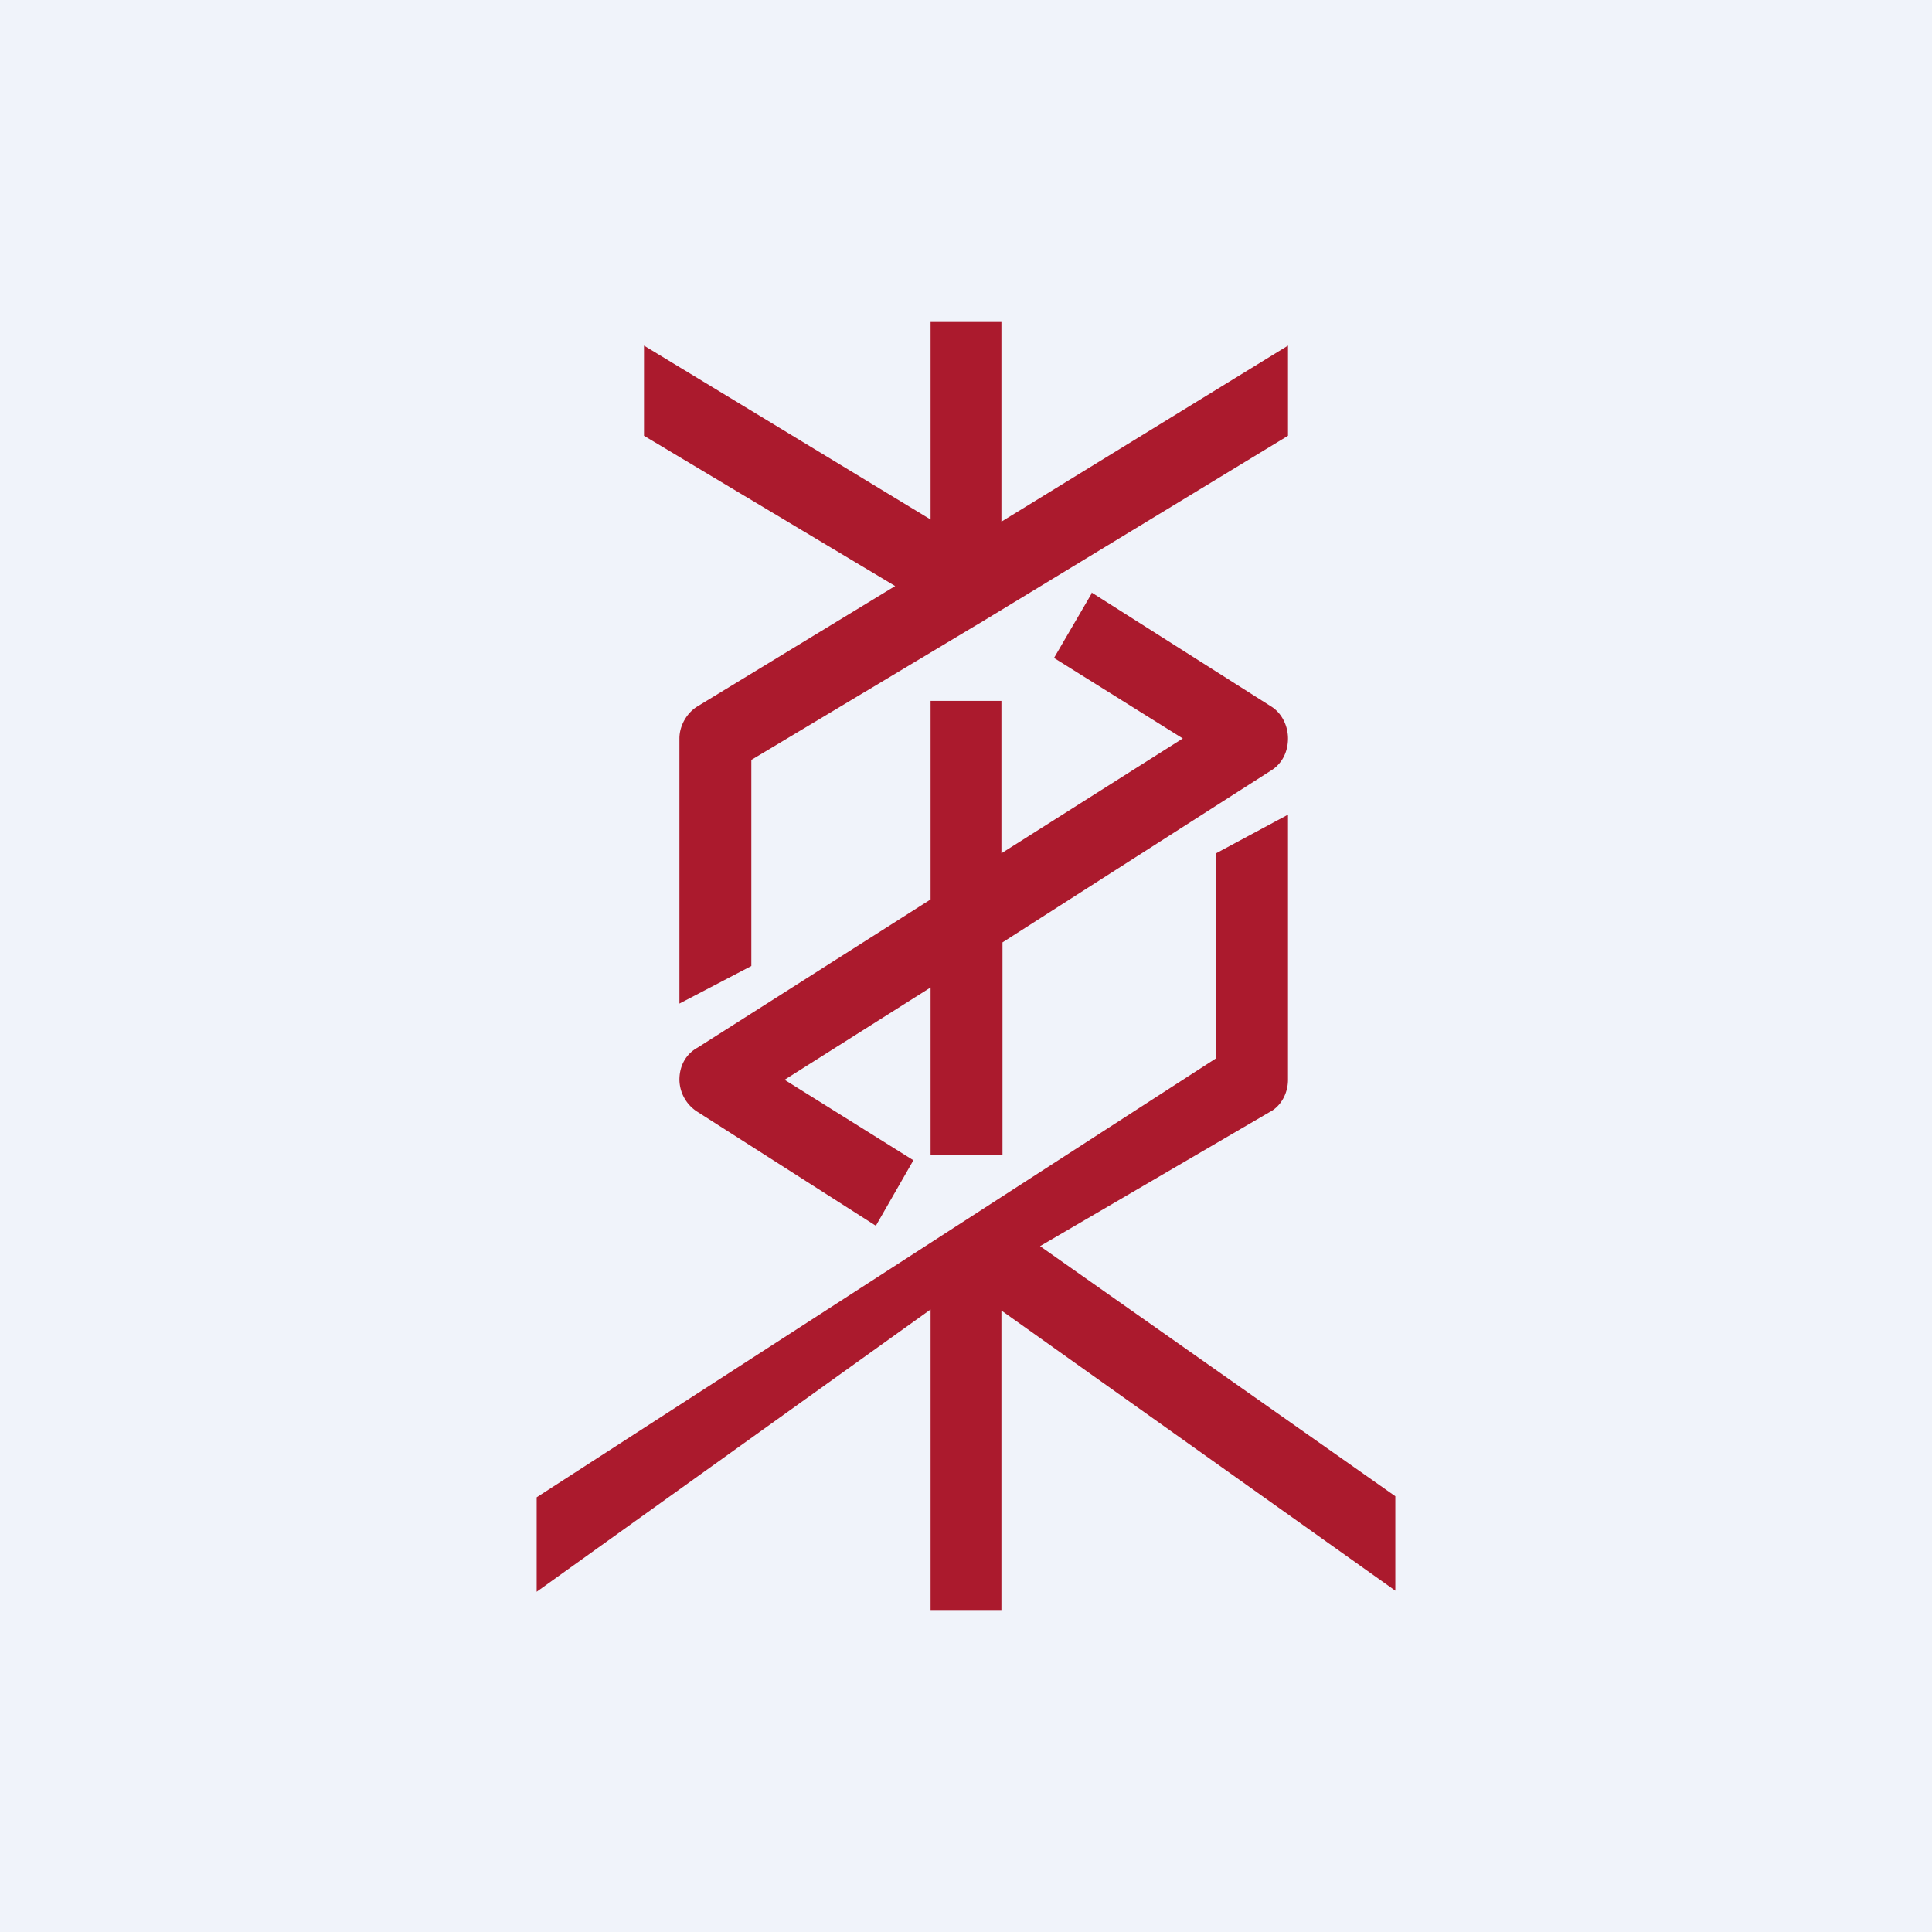 <!-- by TradingView --><svg width="18" height="18" viewBox="0 0 18 18" xmlns="http://www.w3.org/2000/svg"><path fill="#F0F3FA" d="M0 0h18v18H0z"/><path d="M8.67 4.84V3h.66v1.86L12 3.22v.84L9.17 5.78 7 7.08V9l-.67.35V6.88c0-.12.07-.24.17-.3l1.84-1.12L6 4.06v-.84l2.67 1.62Zm1.5.68 1.67 1.06c.1.06.16.18.16.3 0 .13-.06.24-.16.3l-2.5 1.6v1.98h-.67V9.2l-1.36.86 1.2.75-.35.61-1.66-1.06a.36.36 0 0 1-.17-.3c0-.13.06-.24.17-.3l2.17-1.38V6.53h.66v1.42l1.69-1.07-1.2-.75.35-.6Zm1.16 4.33v-1.9l.67-.36v2.47c0 .13-.07.25-.17.3l-2.14 1.25L13 13.94v.88l-3.67-2.61V15h-.66v-2.8L5 14.83v-.88l6.33-4.09Z" fill="#AB1A2D"/></svg>
